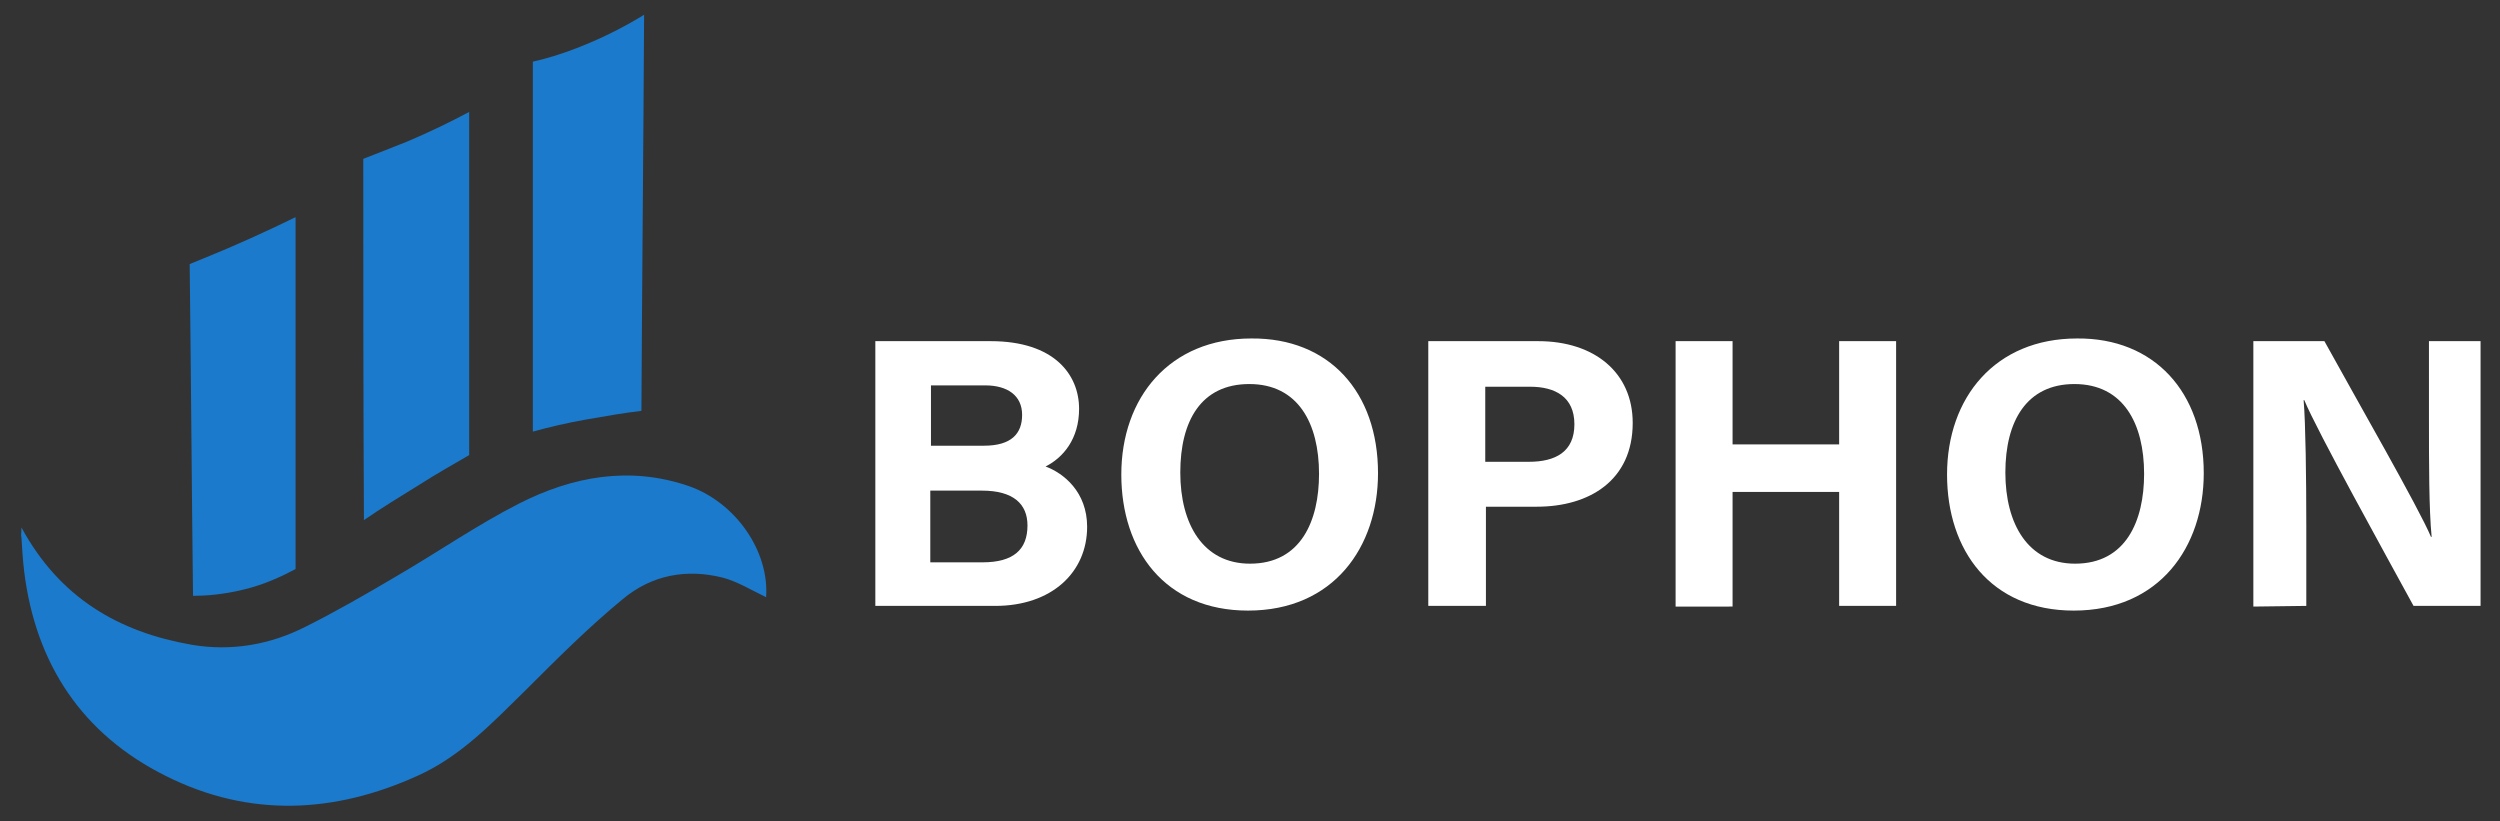 <?xml version="1.0" encoding="utf-8"?>
<!-- Generator: Adobe Illustrator 23.0.2, SVG Export Plug-In . SVG Version: 6.00 Build 0)  -->
<svg version="1.1" id="图层_1" xmlns="http://www.w3.org/2000/svg" xmlns:xlink="http://www.w3.org/1999/xlink" x="0px" y="0px"
	 viewBox="0 0 373 122.5" style="enable-background:new 0 0 373 122.5;" xml:space="preserve">
<rect x="0" y="0" width="373" height="122.5" fill="#333333" stroke="none"/>
<style type="text/css">
	.st0{fill:#1B7ACB;}
	.st1{fill:#FFFFFF;}
</style>
<g>
	<path class="st0" d="M3.2,78.7c5.7,10.5,14.5,15.6,25.4,17.5c5.9,1,11.7,0,17-2.7c4.6-2.3,9.1-4.9,13.5-7.5
		c6.2-3.6,12.1-7.7,18.4-10.9c7.9-4,16.4-5.6,25.2-2.6c7,2.4,12.1,9.7,11.6,16.6c-2.1-1-4.2-2.3-6.4-2.9c-5.5-1.4-10.7-0.4-15,3.2
		c-5.1,4.2-9.8,8.9-14.5,13.6c-4.9,4.8-9.6,9.8-16,12.7c-12.5,5.7-25.2,6.3-37.6,0.1C12.3,109.6,5.3,99.1,3.6,85.2
		c-0.2-1.7-0.3-3.3-0.4-5C3.1,79.9,3.2,79.6,3.2,78.7z"/>
	<path class="st0" d="M28.3,39.4c0.7-0.3,1.5-0.6,2.2-0.9c4.7-1.9,9.3-4,13.6-6.1c0,17.5,0,35,0,52.5c-1.9,1-4.5,2.3-7.9,3.1
		c-2.9,0.7-5.5,0.9-7.4,0.9C28.6,72.4,28.5,55.9,28.3,39.4z"/>
	<path class="st0" d="M54.2,23.7c2.1-0.8,4.3-1.7,6.6-2.6c3.3-1.4,6.4-2.9,9.2-4.4c0,17.1,0,34.1,0,51.2c-2.4,1.4-4.9,2.8-7.4,4.4
		c-2.9,1.8-5.7,3.5-8.3,5.3C54.2,59.5,54.2,41.6,54.2,23.7z"/>
	<path class="st0" d="M79.5,9.2C81.7,8.7,84,8,86.5,7c3.8-1.5,7-3.2,9.6-4.8c-0.1,19.7-0.3,39.4-0.4,59.1c-2.6,0.3-5.4,0.8-8.3,1.3
		c-2.8,0.5-5.4,1.1-7.9,1.8C79.5,46,79.5,27.6,79.5,9.2z"/>
</g>
<g>
	<path class="st1" d="M130.5,50.9h17.3c9.5,0,13.2,5,13.2,10.1c0,4.5-2.4,7.3-5,8.6c2.7,1,6.2,3.8,6.2,9c0,6.8-5.3,11.8-13.7,11.8
		h-17.9V50.9H130.5z M146.8,66.5c4.1,0,5.7-1.8,5.7-4.6c0-2.9-2.2-4.4-5.5-4.4h-8.1v9H146.8z M138.9,83.9h7.7c4.6,0,6.7-1.9,6.7-5.5
		c0-3.2-2.1-5.2-6.8-5.2h-7.7v10.7H138.9z"/>
	<path class="st1" d="M205.6,70.6c0,11-6.6,20.5-19.4,20.5c-12.4,0-18.9-9-18.9-20.3c0-11.5,7.2-20.3,19.4-20.3
		C198.3,50.4,205.6,58.5,205.6,70.6z M176.1,70.5c0,7.7,3.4,13.6,10.4,13.6c7.6,0,10.3-6.4,10.3-13.4c0-7.5-3.1-13.4-10.4-13.4
		C179.2,57.3,176.1,62.8,176.1,70.5z"/>
	<path class="st1" d="M213.1,50.9h16.4c8.4,0,14.1,4.7,14.1,12.2c0,8.6-6.5,12.5-14.3,12.5h-7.6v14.8h-8.6L213.1,50.9L213.1,50.9z
		 M221.6,68.9h6.5c4,0,6.8-1.5,6.8-5.6s-2.9-5.6-6.6-5.6h-6.7V68.9z"/>
	<path class="st1" d="M250,50.9h8.5v15.4h15.9V50.9h8.5v39.5h-8.5v-17h-15.9v17.1H250V50.9z"/>
	<path class="st1" d="M328.8,70.6c0,11-6.6,20.5-19.4,20.5c-12.4,0-18.9-9-18.9-20.3c0-11.5,7.2-20.3,19.4-20.3
		C321.4,50.4,328.8,58.5,328.8,70.6z M299.2,70.5c0,7.7,3.4,13.6,10.4,13.6c7.6,0,10.3-6.4,10.3-13.4c0-7.5-3.1-13.4-10.4-13.4
		C302.4,57.3,299.2,62.8,299.2,70.5z"/>
	<path class="st1" d="M336.2,90.5V50.9h10.6c4.9,8.9,14.1,24.9,15.9,29.2h0.1c-0.4-4.1-0.4-11-0.4-17.5V50.9h7.7v39.5h-10
		c-4.2-7.7-14.4-26.1-16.3-30.7h-0.1c0.3,3.5,0.4,11.6,0.4,18.7v12L336.2,90.5L336.2,90.5z"/>
</g>
</svg>
